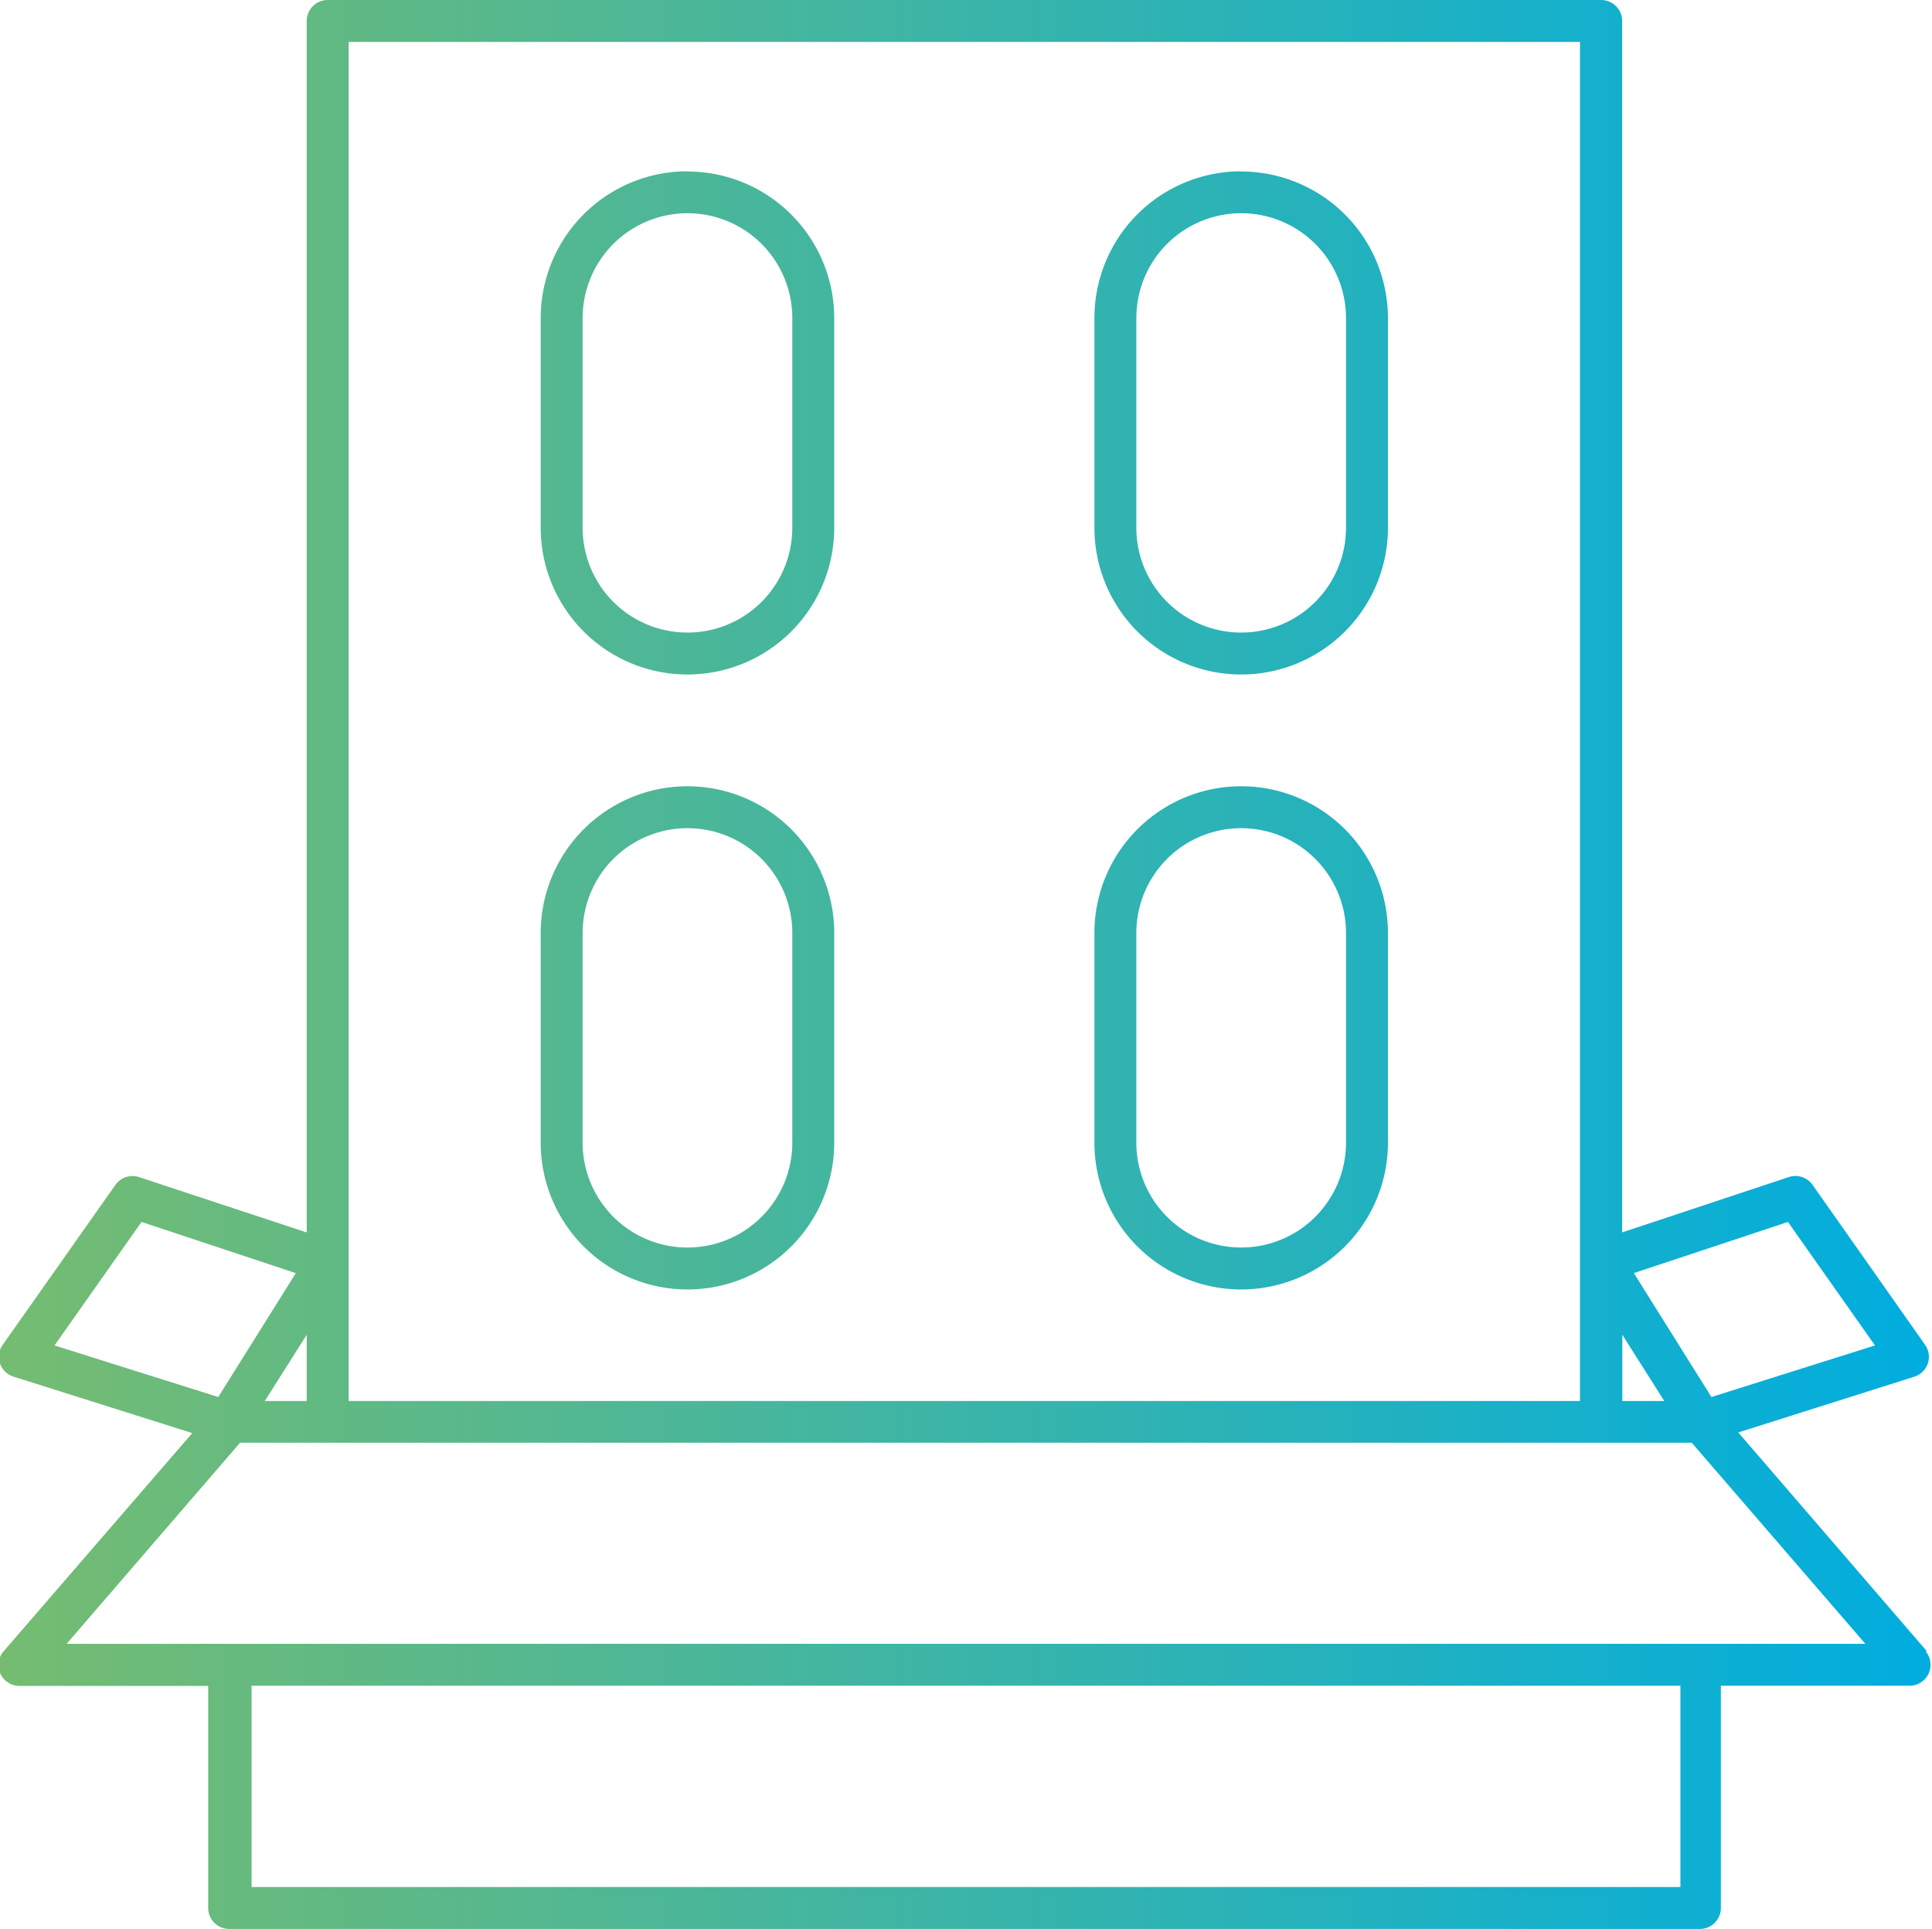 <svg id="Layer_1" data-name="Layer 1" xmlns="http://www.w3.org/2000/svg" xmlns:xlink="http://www.w3.org/1999/xlink" viewBox="0 0 92.15 92"><defs><style>.cls-1{fill:url(#linear-gradient);}</style><linearGradient id="linear-gradient" x1="353.72" y1="299.6" x2="445.87" y2="299.6" gradientUnits="userSpaceOnUse"><stop offset="0" stop-color="#75bc71"/><stop offset="1" stop-color="#00addf"/></linearGradient></defs><title>30</title><path class="cls-1" d="M445.63,332.36l-9-10.44,8.4-2.66a1,1,0,0,0,.64-.63,1,1,0,0,0-.13-.89l-5.36-7.62a1,1,0,0,0-1.14-.38l-7.95,2.64V254.6a1,1,0,0,0-1-1H369.35a1,1,0,0,0-1,1v57.78l-8-2.64a1,1,0,0,0-1.13.38l-5.37,7.62a1,1,0,0,0-.13.89,1,1,0,0,0,.65.63l8.52,2.69-9,10.41a1,1,0,0,0-.15,1.07,1,1,0,0,0,.91.58h9V344.6a1,1,0,0,0,1,1h70.15a1,1,0,0,0,1-1V334h9a1,1,0,0,0,.76-1.65ZM439,311.88l4.15,5.89-7.8,2.46-3.7-5.91Zm-5.9,8.54h-2v-3.16ZM370.35,255.6h58.73v64.82H370.35Zm-2,64.82h-2l2-3.16Zm-7.88-8.54,7.36,2.44-3.7,5.91-7.81-2.46Zm73.4,31.72H365.72V334h68.15ZM356.9,332l8.27-9.59h69.24l8.28,9.59Zm29.61-70.23a7,7,0,0,0-7,7v10a7,7,0,0,0,14,0v-10A7,7,0,0,0,386.51,261.78Zm5,17a5,5,0,0,1-10,0v-10a5,5,0,0,1,10,0Zm21.41-17a7,7,0,0,0-7,7v10a7,7,0,0,0,14,0v-10A7,7,0,0,0,412.92,261.78Zm5,17a5,5,0,0,1-10,0v-10a5,5,0,0,1,10,0ZM386.51,291.1a7,7,0,0,0-7,7v10a7,7,0,0,0,14,0v-10A7,7,0,0,0,386.51,291.1Zm5,17a5,5,0,0,1-10,0v-10a5,5,0,0,1,10,0Zm21.41-17a7,7,0,0,0-7,7v10a7,7,0,0,0,14,0v-10A7,7,0,0,0,412.92,291.1Zm5,17a5,5,0,0,1-10,0v-10a5,5,0,0,1,10,0Z" transform="translate(-353.72 -253.6)"/></svg>